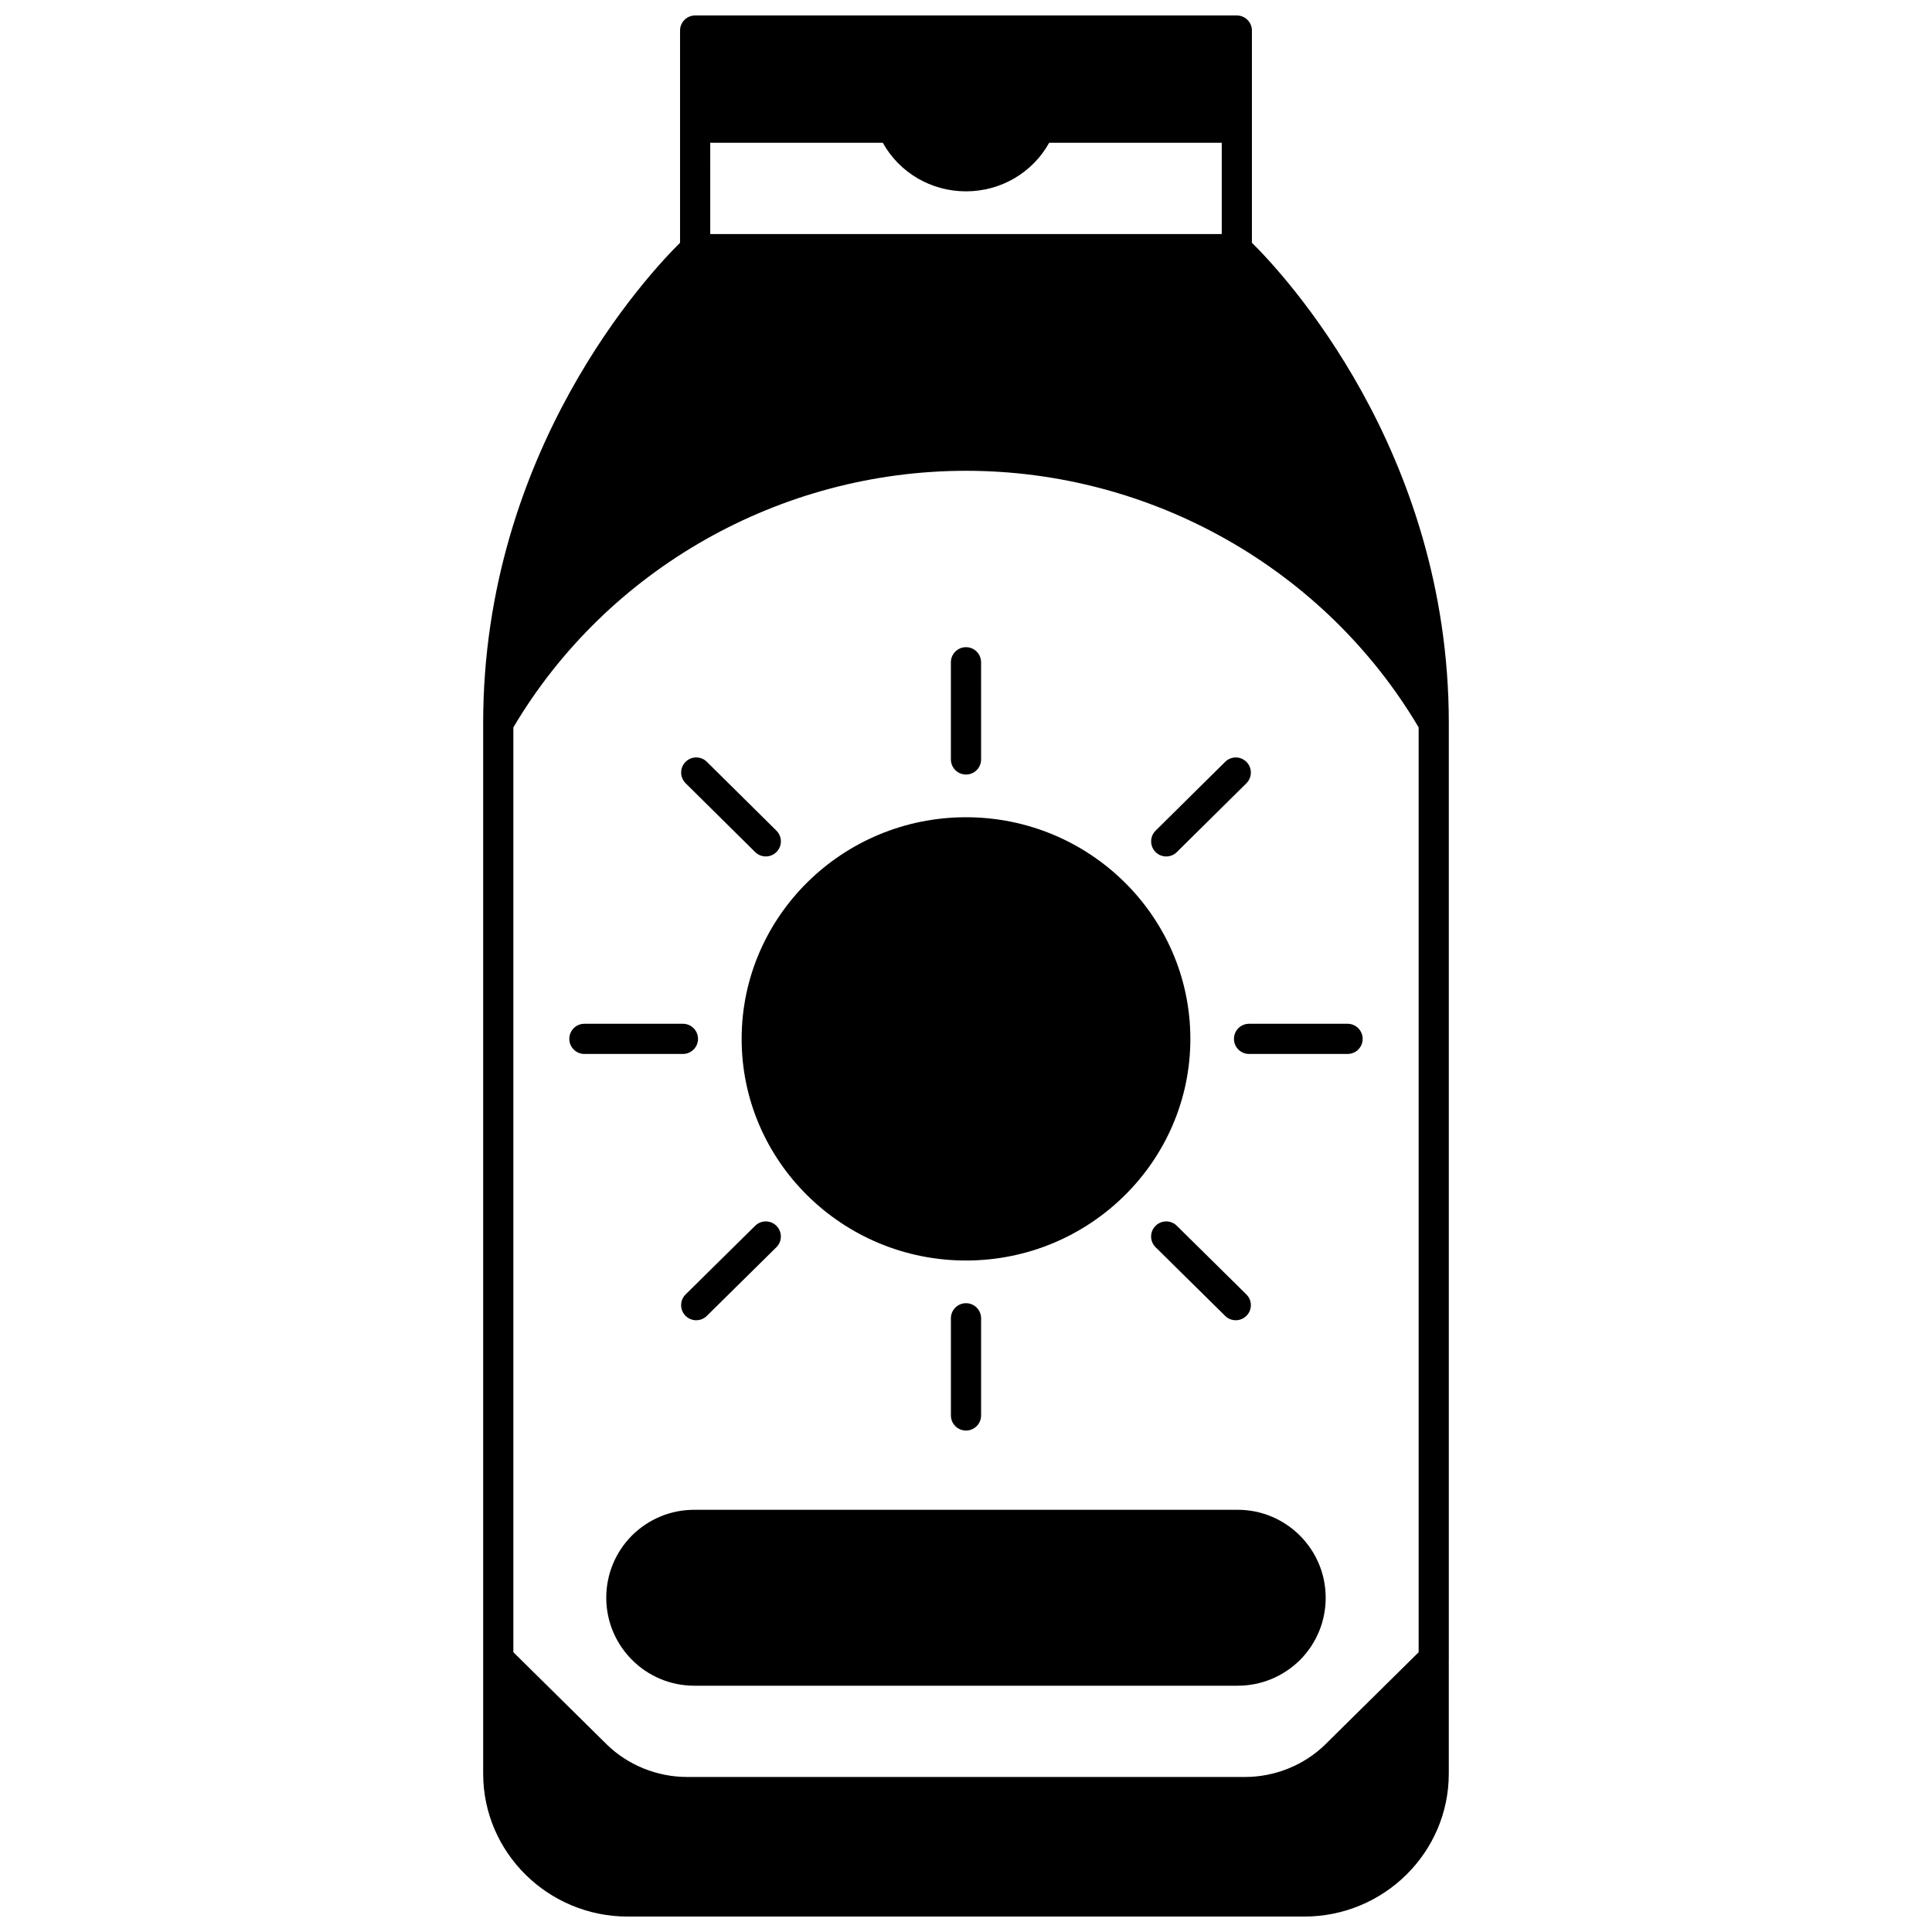 <?xml version="1.0" encoding="UTF-8"?>
<!-- Uploaded to: SVG Repo, www.svgrepo.com, Generator: SVG Repo Mixer Tools -->
<svg width="800px" height="800px" version="1.1" viewBox="144 144 512 512" xmlns="http://www.w3.org/2000/svg">
 <defs>
  <clipPath id="a">
   <path d="m272 148.09h256v503.81h-256z"/>
  </clipPath>
 </defs>
 <path d="m400 478.05c32.785 0 59.457-26.352 59.457-58.734 0-32.391-26.676-58.738-59.457-58.738-32.785 0-59.457 26.352-59.457 58.738-0.004 32.383 26.672 58.734 59.457 58.734z"/>
 <g clip-path="url(#a)">
  <path d="m527.95 583.55v-247.93c0-72.348-43.934-119.15-52.18-127.29v-56.234c0-2.211-1.789-4-4-4h-143.55c-2.211 0-4 1.789-4 4v56.242c-8.242 8.141-52.176 54.938-52.176 127.29v247.93 0.004 30.48c0 20.879 17.184 37.867 38.305 37.867h179.29c21.121 0 38.305-16.984 38.305-37.867v-30.48 0zm-54.02 31.363h-147.86c-7.973 0-15.75-3.168-21.34-8.684l-24.684-24.375v-245.09c24.84-41.961 70.688-68 119.96-68s95.117 26.043 119.95 68.004v245.09l-24.68 24.375c-5.59 5.516-13.371 8.684-21.344 8.684zm-95.98-433.08c4.387 7.902 12.766 12.875 22.047 12.875s17.66-4.973 22.047-12.875h45.73v24.191h-135.55l-0.004-24.191z"/>
 </g>
 <path d="m472.01 544.11h-144.03c-6.203 0-12.055 2.414-16.52 6.824-4.383 4.43-6.793 10.285-6.793 16.484 0 12.855 10.457 23.312 23.312 23.312h144.03c6.203 0 12.055-2.414 16.52-6.824 4.383-4.43 6.793-10.285 6.793-16.484 0-12.859-10.457-23.312-23.312-23.312z"/>
 <path d="m396 493.36v25.75c0 2.211 1.789 4 4 4s4-1.789 4-4v-25.75c0-2.211-1.789-4-4-4s-4 1.789-4 4z"/>
 <path d="m400 349.26c2.211 0 4-1.789 4-4l-0.004-25.75c0-2.211-1.789-4-4-4-2.211 0-4 1.789-4 4v25.746c0.004 2.211 1.793 4.004 4.004 4.004z"/>
 <path d="m501.12 415.31h-26.109c-2.211 0-4 1.789-4 4s1.789 4 4 4h26.109c2.211 0 4-1.789 4-4-0.004-2.211-1.789-4-4-4z"/>
 <path d="m328.98 419.31c0-2.211-1.789-4-4-4h-26.109c-2.211 0-4 1.789-4 4s1.789 4 4 4h26.109c2.215-0.004 4-1.789 4-4z"/>
 <path d="m450.21 468.88c-1.551 1.57-1.535 4.098 0.039 5.652l18.434 18.195c0.777 0.77 1.793 1.152 2.809 1.152 1.031 0 2.062-0.398 2.848-1.191 1.551-1.57 1.535-4.098-0.039-5.652l-18.434-18.195c-1.57-1.551-4.102-1.535-5.656 0.039z"/>
 <path d="m344.13 369.81c0.777 0.77 1.797 1.156 2.812 1.156 1.031 0 2.062-0.395 2.844-1.188 1.555-1.57 1.539-4.098-0.031-5.652l-18.434-18.238c-1.566-1.551-4.102-1.543-5.652 0.031-1.555 1.57-1.539 4.098 0.031 5.652z"/>
 <path d="m453.06 370.97c1.016 0 2.035-0.387 2.812-1.156l18.434-18.238c1.57-1.555 1.582-4.082 0.031-5.652-1.551-1.574-4.086-1.582-5.652-0.031l-18.434 18.238c-1.57 1.555-1.582 4.082-0.031 5.652 0.777 0.797 1.809 1.188 2.84 1.188z"/>
 <path d="m344.13 468.84-18.434 18.195c-1.574 1.555-1.586 4.082-0.039 5.652 0.785 0.793 1.816 1.191 2.848 1.191 1.016 0 2.031-0.383 2.809-1.152l18.434-18.195c1.574-1.555 1.586-4.082 0.039-5.652-1.559-1.574-4.09-1.59-5.656-0.039z"/>
</svg>